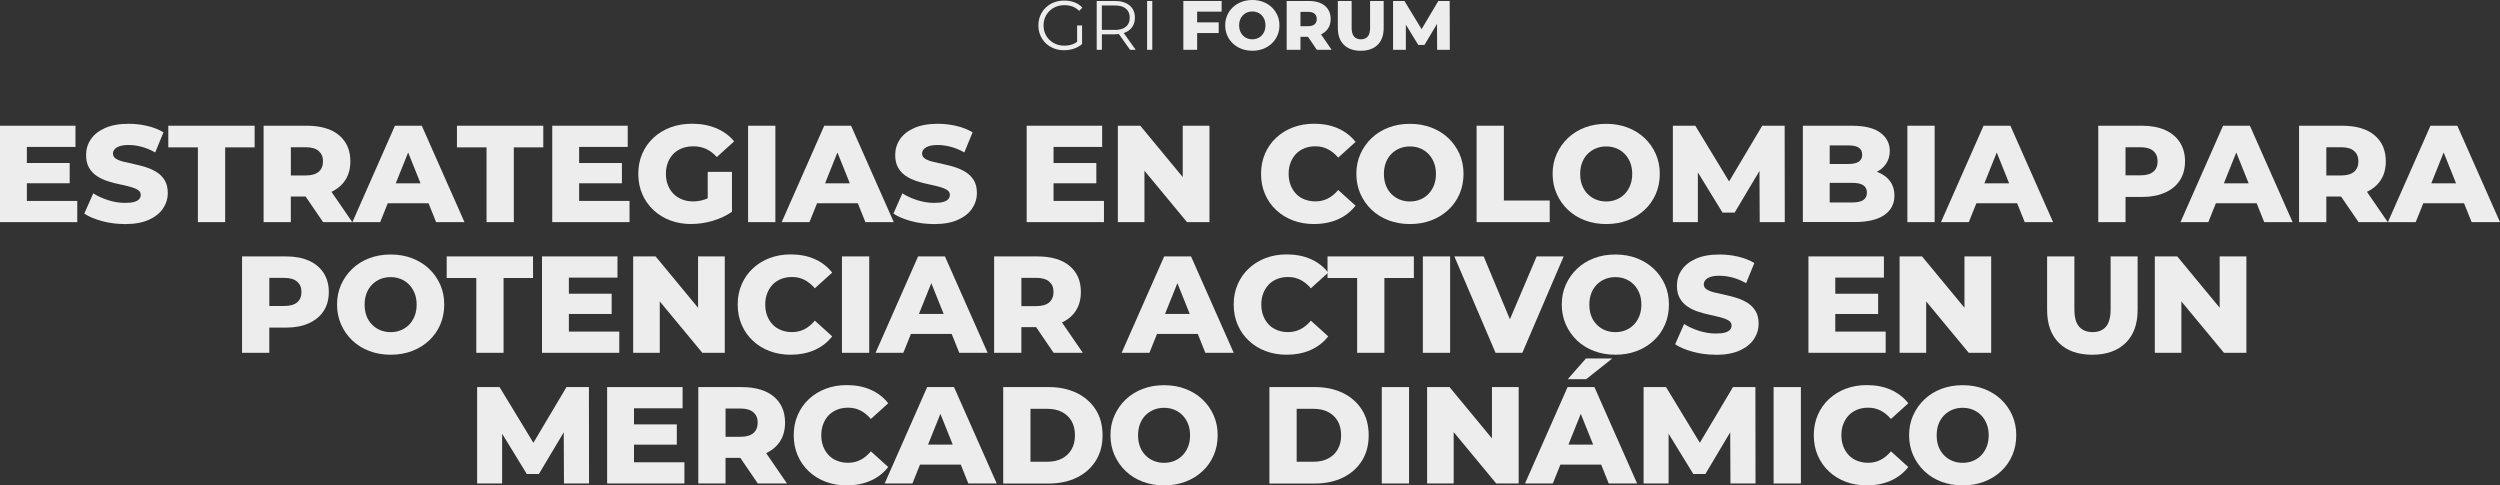 <?xml version="1.0" encoding="UTF-8"?>
<svg id="Camada_2" data-name="Camada 2" xmlns="http://www.w3.org/2000/svg" viewBox="0 0 816.88 158.61">
  <rect x="0" y="0" width="816.88" height="158.61" fill="#333333" stroke="none"/>
  <defs>
    <style>
      .cls-1 {
        fill: #ededed;
      }
    </style>
  </defs>
  <g id="Camada_1-2" data-name="Camada 1">
    <g>
      <g>
        <path class="cls-1" d="M0,72.58v-31.5h24.66v6.93h-15.88v17.64h16.47v6.93H0ZM8.15,59.89v-6.62h14.62v6.62h-14.62Z"/>
        <path class="cls-1" d="M40.81,73.21c-2.61,0-5.11-.32-7.49-.97-2.39-.65-4.31-1.46-5.78-2.45l2.93-6.61c1.41.9,3.04,1.64,4.88,2.23,1.85.59,3.68.88,5.51.88,1.26,0,2.26-.1,2.99-.32.73-.21,1.27-.51,1.62-.9.34-.39.52-.86.52-1.4,0-.69-.33-1.24-.99-1.64-.66-.4-1.52-.75-2.59-1.03-1.06-.29-2.22-.55-3.46-.81-1.25-.25-2.51-.59-3.8-1.01-1.29-.42-2.46-.97-3.51-1.67-1.05-.69-1.9-1.59-2.54-2.7-.65-1.11-.97-2.5-.97-4.19,0-1.86.51-3.55,1.53-5.08,1.02-1.53,2.56-2.76,4.63-3.69,2.07-.93,4.65-1.4,7.74-1.4,2.07,0,4.1.23,6.1.7,1.99.47,3.76,1.16,5.29,2.09l-2.7,6.57c-1.5-.84-2.99-1.46-4.46-1.85-1.47-.39-2.9-.58-4.27-.58-1.23,0-2.22.14-2.97.41-.75.27-1.29.62-1.62,1.04-.33.42-.49.87-.49,1.35,0,.72.33,1.28.99,1.69.66.41,1.51.74,2.56.99,1.05.26,2.21.52,3.49.79,1.27.27,2.54.61,3.8,1.01,1.26.41,2.42.95,3.49,1.62,1.06.67,1.93,1.56,2.59,2.66.66,1.1.99,2.47.99,4.12,0,1.83-.52,3.52-1.55,5.06-1.04,1.55-2.59,2.78-4.66,3.71-2.07.93-4.67,1.39-7.78,1.39Z"/>
        <path class="cls-1" d="M64.66,72.58v-24.43h-9.67v-7.07h28.21v7.07h-9.63v24.43h-8.91Z"/>
        <path class="cls-1" d="M86.13,72.58v-31.5h14.04c4.62,0,8.16,1.04,10.62,3.11,2.46,2.07,3.69,4.9,3.69,8.5,0,2.43-.56,4.5-1.69,6.21s-2.74,3.02-4.84,3.94c-2.1.92-4.59,1.37-7.47,1.37h-9.45l4-3.78v12.15h-8.91ZM95.04,61.47l-4-4.14h8.91c1.86,0,3.25-.41,4.19-1.21.93-.81,1.4-1.95,1.4-3.42s-.47-2.53-1.4-3.35c-.93-.83-2.33-1.24-4.19-1.24h-8.91l4-4.1v17.46ZM105.57,72.58l-7.83-11.47h9.49l7.88,11.47h-9.54Z"/>
        <path class="cls-1" d="M115.15,72.58l13.9-31.5h8.77l13.95,31.5h-9.27l-10.89-27.13h3.51l-10.89,27.13h-9.09ZM122.76,66.42l2.29-6.52h15.39l2.29,6.52h-19.98Z"/>
        <path class="cls-1" d="M158.98,72.58v-24.43h-9.67v-7.07h28.21v7.07h-9.63v24.43h-8.91Z"/>
        <path class="cls-1" d="M180.45,72.58v-31.5h24.66v6.93h-15.88v17.64h16.47v6.93h-25.25ZM188.59,59.89v-6.62h14.62v6.62h-14.62Z"/>
        <path class="cls-1" d="M225.94,73.21c-2.52,0-4.83-.4-6.93-1.19-2.1-.79-3.93-1.92-5.49-3.38-1.56-1.45-2.78-3.19-3.65-5.2-.87-2.01-1.31-4.21-1.31-6.62s.43-4.6,1.31-6.62c.87-2.01,2.09-3.74,3.67-5.2,1.58-1.45,3.43-2.58,5.56-3.38,2.13-.79,4.48-1.19,7.06-1.19,2.94,0,5.58.5,7.92,1.49s4.27,2.42,5.81,4.27l-5.67,5.13c-1.08-1.2-2.24-2.08-3.49-2.65-1.25-.57-2.63-.86-4.16-.86-1.35,0-2.58.21-3.69.63-1.11.42-2.06,1.03-2.83,1.82-.78.79-1.39,1.75-1.82,2.86-.44,1.11-.65,2.34-.65,3.69s.22,2.54.65,3.65c.43,1.11,1.04,2.06,1.82,2.86.78.79,1.72,1.41,2.81,1.84,1.09.44,2.3.65,3.62.65s2.61-.22,3.87-.65c1.26-.43,2.53-1.18,3.82-2.23l5,6.25c-1.83,1.29-3.92,2.28-6.28,2.97-2.36.69-4.67,1.03-6.95,1.03ZM239.17,69.21l-7.92-1.17v-11.88h7.92v13.05Z"/>
        <path class="cls-1" d="M244.44,72.58v-31.5h8.91v31.5h-8.91Z"/>
        <path class="cls-1" d="M255.42,72.58l13.9-31.5h8.77l13.95,31.5h-9.27l-10.89-27.13h3.51l-10.89,27.13h-9.09ZM263.02,66.42l2.29-6.52h15.39l2.29,6.52h-19.98Z"/>
        <path class="cls-1" d="M305.19,73.21c-2.61,0-5.11-.32-7.49-.97-2.39-.65-4.31-1.46-5.78-2.45l2.93-6.61c1.41.9,3.04,1.64,4.88,2.23,1.85.59,3.68.88,5.51.88,1.26,0,2.26-.1,2.99-.32.73-.21,1.27-.51,1.62-.9.34-.39.52-.86.52-1.4,0-.69-.33-1.24-.99-1.64-.66-.4-1.52-.75-2.59-1.03-1.06-.29-2.22-.55-3.46-.81-1.25-.25-2.51-.59-3.8-1.01-1.29-.42-2.46-.97-3.51-1.67-1.05-.69-1.9-1.59-2.54-2.7-.65-1.11-.97-2.5-.97-4.19,0-1.86.51-3.55,1.53-5.08,1.02-1.53,2.56-2.76,4.63-3.69,2.07-.93,4.65-1.4,7.74-1.4,2.07,0,4.1.23,6.1.7,1.99.47,3.76,1.16,5.29,2.09l-2.7,6.57c-1.5-.84-2.99-1.46-4.46-1.85-1.47-.39-2.9-.58-4.27-.58-1.23,0-2.22.14-2.97.41-.75.27-1.29.62-1.62,1.04-.33.42-.49.87-.49,1.35,0,.72.33,1.28.99,1.69.66.41,1.51.74,2.56.99,1.05.26,2.21.52,3.49.79,1.27.27,2.54.61,3.8,1.01,1.26.41,2.42.95,3.49,1.62,1.06.67,1.93,1.56,2.59,2.66.66,1.1.99,2.47.99,4.12,0,1.83-.52,3.52-1.55,5.06-1.04,1.55-2.59,2.78-4.66,3.71-2.07.93-4.67,1.39-7.78,1.39Z"/>
        <path class="cls-1" d="M335.47,72.58v-31.5h24.66v6.93h-15.88v17.64h16.47v6.93h-25.25ZM343.61,59.89v-6.62h14.62v6.62h-14.62Z"/>
        <path class="cls-1" d="M365.26,72.58v-31.5h7.33l17.33,20.97h-3.46v-20.97h8.73v31.5h-7.33l-17.37-20.97h3.46v20.97h-8.69Z"/>
        <path class="cls-1" d="M429.38,73.21c-2.49,0-4.79-.4-6.89-1.19-2.1-.79-3.93-1.92-5.49-3.38-1.56-1.45-2.78-3.19-3.65-5.2s-1.3-4.21-1.3-6.62.43-4.6,1.3-6.62c.87-2.01,2.08-3.74,3.65-5.2,1.56-1.45,3.39-2.58,5.49-3.38,2.1-.79,4.39-1.19,6.89-1.19,2.91,0,5.51.5,7.81,1.51s4.21,2.48,5.74,4.43l-5.67,5.13c-1.02-1.2-2.15-2.12-3.38-2.75-1.23-.63-2.58-.95-4.05-.95-1.29,0-2.47.21-3.55.63-1.08.42-2,1.03-2.77,1.82s-1.37,1.75-1.8,2.86c-.44,1.11-.65,2.34-.65,3.69s.22,2.58.65,3.69c.43,1.11,1.04,2.06,1.8,2.86s1.69,1.4,2.77,1.82c1.08.42,2.26.63,3.55.63,1.47,0,2.82-.31,4.05-.94,1.23-.63,2.35-1.56,3.38-2.79l5.67,5.13c-1.53,1.95-3.44,3.44-5.74,4.46s-4.9,1.53-7.81,1.53Z"/>
        <path class="cls-1" d="M460.7,73.21c-2.49,0-4.81-.4-6.95-1.21-2.14-.81-4-1.96-5.56-3.44-1.56-1.49-2.78-3.22-3.67-5.22s-1.33-4.18-1.33-6.55.44-4.5,1.33-6.48c.88-1.98,2.11-3.71,3.67-5.2,1.56-1.48,3.4-2.63,5.53-3.44,2.13-.81,4.46-1.21,6.98-1.21s4.84.41,6.97,1.21c2.13.81,3.97,1.95,5.54,3.42,1.56,1.47,2.78,3.2,3.67,5.18.88,1.98,1.33,4.16,1.33,6.52s-.44,4.6-1.3,6.59c-.87,2-2.09,3.73-3.67,5.2-1.58,1.47-3.43,2.61-5.56,3.42-2.13.81-4.46,1.21-6.97,1.21ZM460.7,65.83c1.2,0,2.32-.21,3.35-.63,1.04-.42,1.93-1.03,2.7-1.82.76-.79,1.36-1.74,1.8-2.83.43-1.09.65-2.33.65-3.71s-.22-2.62-.65-3.71c-.44-1.09-1.04-2.04-1.8-2.83-.77-.79-1.67-1.4-2.7-1.82-1.04-.42-2.15-.63-3.35-.63s-2.32.21-3.35.63c-1.04.42-1.94,1.03-2.72,1.82s-1.38,1.74-1.8,2.83c-.42,1.09-.63,2.33-.63,3.71s.21,2.62.63,3.71c.42,1.1,1.02,2.04,1.8,2.83s1.69,1.4,2.72,1.82c1.04.42,2.15.63,3.35.63Z"/>
        <path class="cls-1" d="M482.48,72.58v-31.5h8.91v24.44h14.98v7.06h-23.89Z"/>
        <path class="cls-1" d="M524.83,73.21c-2.49,0-4.81-.4-6.95-1.21-2.14-.81-4-1.96-5.56-3.44-1.56-1.49-2.78-3.22-3.67-5.22s-1.33-4.18-1.33-6.55.44-4.5,1.33-6.48c.88-1.98,2.11-3.71,3.67-5.2,1.56-1.48,3.4-2.63,5.53-3.44,2.13-.81,4.46-1.21,6.98-1.21s4.84.41,6.97,1.21c2.13.81,3.97,1.95,5.54,3.42,1.56,1.47,2.78,3.2,3.67,5.18.88,1.98,1.33,4.16,1.33,6.52s-.44,4.6-1.3,6.59c-.87,2-2.09,3.73-3.67,5.2-1.58,1.47-3.43,2.61-5.56,3.42-2.13.81-4.46,1.21-6.97,1.21ZM524.83,65.83c1.2,0,2.32-.21,3.35-.63,1.04-.42,1.93-1.03,2.7-1.82.76-.79,1.36-1.74,1.8-2.83.43-1.09.65-2.33.65-3.71s-.22-2.62-.65-3.71c-.44-1.09-1.04-2.04-1.8-2.83-.77-.79-1.67-1.4-2.7-1.82-1.04-.42-2.15-.63-3.35-.63s-2.32.21-3.35.63c-1.04.42-1.94,1.03-2.72,1.82s-1.38,1.74-1.8,2.83c-.42,1.09-.63,2.33-.63,3.71s.21,2.62.63,3.71c.42,1.1,1.02,2.04,1.8,2.83s1.69,1.4,2.72,1.82c1.04.42,2.15.63,3.35.63Z"/>
        <path class="cls-1" d="M546.61,72.58v-31.5h7.33l13,21.42h-3.87l12.74-21.42h7.33l.04,31.5h-8.19l-.09-19.04h1.39l-9.49,15.93h-3.96l-9.77-15.93h1.71v19.04h-8.19Z"/>
        <path class="cls-1" d="M589.09,72.58v-31.5h16.02c4.17,0,7.27.77,9.32,2.29,2.04,1.53,3.06,3.51,3.06,5.94,0,1.62-.42,3.04-1.26,4.27-.84,1.23-2.04,2.19-3.6,2.88-1.56.69-3.39,1.03-5.49,1.03l.85-2.16c2.19,0,4.12.34,5.78,1.01,1.67.68,2.95,1.66,3.87,2.95s1.37,2.83,1.37,4.63c0,2.7-1.1,4.81-3.31,6.34s-5.44,2.29-9.7,2.29h-16.92ZM597.86,66.15h7.47c1.56,0,2.73-.26,3.51-.79.78-.52,1.17-1.33,1.17-2.41s-.39-1.88-1.17-2.41c-.78-.52-1.95-.79-3.51-.79h-8.1v-6.17h6.75c1.5,0,2.62-.25,3.38-.76.75-.51,1.12-1.26,1.12-2.25,0-1.05-.38-1.82-1.12-2.32s-1.88-.74-3.38-.74h-6.12v18.63Z"/>
        <path class="cls-1" d="M623.24,72.58v-31.5h8.91v31.5h-8.91Z"/>
        <path class="cls-1" d="M634.22,72.58l13.91-31.5h8.77l13.95,31.5h-9.27l-10.89-27.13h3.51l-10.89,27.13h-9.09ZM641.83,66.42l2.29-6.52h15.39l2.29,6.52h-19.98Z"/>
        <path class="cls-1" d="M685.61,72.58v-31.5h14.35c2.88,0,5.37.47,7.47,1.4s3.71,2.27,4.84,4.03,1.69,3.82,1.69,6.19-.56,4.51-1.69,6.23c-1.12,1.73-2.74,3.06-4.84,4s-4.59,1.42-7.47,1.42h-9.45l4.01-3.92v12.15h-8.91ZM694.52,61.47l-4.01-4.18h8.91c1.86,0,3.25-.4,4.19-1.19.93-.79,1.39-1.93,1.39-3.4s-.46-2.53-1.39-3.35c-.93-.83-2.33-1.24-4.19-1.24h-8.91l4.01-4.1v17.46Z"/>
        <path class="cls-1" d="M712.48,72.58l13.91-31.5h8.77l13.95,31.5h-9.27l-10.89-27.13h3.51l-10.89,27.13h-9.09ZM720.08,66.42l2.29-6.52h15.39l2.29,6.52h-19.98Z"/>
        <path class="cls-1" d="M751.22,72.58v-31.5h14.04c4.62,0,8.16,1.04,10.62,3.11,2.46,2.07,3.69,4.9,3.69,8.5,0,2.43-.56,4.5-1.69,6.21s-2.74,3.02-4.84,3.94-4.59,1.37-7.47,1.37h-9.45l4.01-3.78v12.15h-8.91ZM760.13,61.47l-4.01-4.14h8.91c1.86,0,3.25-.41,4.19-1.21.93-.81,1.39-1.95,1.39-3.42s-.46-2.53-1.39-3.35c-.93-.83-2.33-1.24-4.19-1.24h-8.91l4.01-4.1v17.46ZM770.66,72.58l-7.83-11.47h9.5l7.88,11.47h-9.54Z"/>
        <path class="cls-1" d="M780.25,72.58l13.91-31.5h8.77l13.95,31.5h-9.27l-10.89-27.13h3.51l-10.89,27.13h-9.09ZM787.85,66.42l2.29-6.52h15.39l2.29,6.52h-19.98Z"/>
        <path class="cls-1" d="M79.09,115.28v-31.5h14.35c2.88,0,5.37.46,7.47,1.39,2.1.93,3.71,2.27,4.84,4.03,1.12,1.76,1.69,3.82,1.69,6.19s-.56,4.51-1.69,6.23c-1.12,1.73-2.74,3.06-4.84,4.01-2.1.94-4.59,1.42-7.47,1.42h-9.45l4-3.92v12.15h-8.91ZM88,104.16l-4-4.18h8.91c1.86,0,3.25-.4,4.19-1.19.93-.79,1.4-1.93,1.4-3.4s-.47-2.53-1.4-3.35c-.93-.82-2.33-1.24-4.19-1.24h-8.91l4-4.09v17.46Z"/>
        <path class="cls-1" d="M127.64,115.91c-2.49,0-4.81-.41-6.95-1.21-2.15-.81-4-1.96-5.56-3.44-1.56-1.49-2.78-3.22-3.67-5.22-.89-1.99-1.33-4.18-1.33-6.55s.44-4.5,1.33-6.48c.88-1.98,2.11-3.71,3.67-5.2,1.56-1.49,3.4-2.63,5.54-3.44,2.13-.81,4.46-1.21,6.98-1.21s4.84.4,6.97,1.21c2.13.81,3.98,1.95,5.54,3.42,1.56,1.47,2.78,3.2,3.67,5.17.88,1.98,1.33,4.16,1.33,6.53s-.44,4.6-1.31,6.59c-.87,2-2.09,3.73-3.67,5.2-1.57,1.47-3.43,2.61-5.56,3.42-2.13.81-4.45,1.21-6.97,1.21ZM127.64,108.53c1.2,0,2.32-.21,3.35-.63,1.03-.42,1.93-1.03,2.7-1.82.77-.79,1.36-1.74,1.8-2.83.43-1.09.65-2.33.65-3.71s-.22-2.62-.65-3.71c-.44-1.09-1.04-2.04-1.8-2.83-.77-.79-1.67-1.4-2.7-1.82-1.04-.42-2.15-.63-3.35-.63s-2.32.21-3.35.63c-1.04.42-1.94,1.03-2.72,1.82-.78.79-1.38,1.74-1.8,2.83-.42,1.1-.63,2.33-.63,3.71s.21,2.62.63,3.71c.42,1.1,1.02,2.04,1.8,2.83.78.8,1.69,1.4,2.72,1.82,1.03.42,2.15.63,3.35.63Z"/>
        <path class="cls-1" d="M155.63,115.28v-24.44h-9.67v-7.06h28.21v7.06h-9.63v24.44h-8.91Z"/>
        <path class="cls-1" d="M177.1,115.28v-31.5h24.66v6.93h-15.88v17.64h16.47v6.93h-25.25ZM185.24,102.59v-6.62h14.62v6.62h-14.62Z"/>
        <path class="cls-1" d="M206.89,115.28v-31.5h7.33l17.33,20.97h-3.46v-20.97h8.73v31.5h-7.33l-17.37-20.97h3.46v20.97h-8.69Z"/>
        <path class="cls-1" d="M258.37,115.91c-2.49,0-4.79-.4-6.88-1.19-2.1-.79-3.93-1.92-5.49-3.38-1.56-1.46-2.78-3.19-3.65-5.2-.87-2.01-1.31-4.21-1.31-6.62s.43-4.61,1.31-6.62c.87-2.01,2.08-3.74,3.65-5.2,1.56-1.46,3.39-2.58,5.49-3.38,2.1-.79,4.39-1.19,6.88-1.19,2.91,0,5.51.5,7.81,1.51,2.29,1.01,4.21,2.48,5.74,4.43l-5.67,5.13c-1.02-1.2-2.15-2.11-3.38-2.75-1.23-.63-2.58-.94-4.05-.94-1.29,0-2.48.21-3.56.63s-2,1.03-2.77,1.82c-.77.79-1.37,1.75-1.8,2.86-.44,1.11-.65,2.34-.65,3.69s.22,2.58.65,3.69c.43,1.11,1.03,2.06,1.8,2.86.77.8,1.69,1.4,2.77,1.82s2.26.63,3.56.63c1.47,0,2.82-.32,4.05-.95,1.23-.63,2.35-1.56,3.38-2.79l5.67,5.13c-1.53,1.95-3.44,3.44-5.74,4.46s-4.9,1.53-7.81,1.53Z"/>
        <path class="cls-1" d="M275.11,115.28v-31.5h8.91v31.5h-8.91Z"/>
        <path class="cls-1" d="M286.09,115.28l13.9-31.5h8.77l13.95,31.5h-9.27l-10.89-27.13h3.51l-10.89,27.13h-9.09ZM293.69,109.11l2.29-6.53h15.39l2.29,6.53h-19.98Z"/>
        <path class="cls-1" d="M324.83,115.28v-31.5h14.04c4.62,0,8.16,1.04,10.62,3.1,2.46,2.07,3.69,4.91,3.69,8.5,0,2.43-.56,4.5-1.69,6.21s-2.74,3.02-4.84,3.94c-2.1.92-4.59,1.37-7.47,1.37h-9.45l4-3.78v12.15h-8.91ZM333.74,104.16l-4-4.14h8.91c1.86,0,3.25-.41,4.19-1.22.93-.81,1.4-1.95,1.4-3.42s-.47-2.53-1.4-3.35c-.93-.82-2.33-1.24-4.19-1.24h-8.91l4-4.09v17.46ZM344.27,115.28l-7.83-11.48h9.49l7.88,11.48h-9.54Z"/>
        <path class="cls-1" d="M366.5,115.28l13.9-31.5h8.77l13.95,31.5h-9.27l-10.89-27.13h3.51l-10.89,27.13h-9.09ZM374.1,109.11l2.29-6.53h15.39l2.29,6.53h-19.98Z"/>
        <path class="cls-1" d="M420.45,115.91c-2.49,0-4.79-.4-6.89-1.19-2.1-.79-3.93-1.92-5.49-3.38-1.56-1.46-2.78-3.19-3.65-5.2-.87-2.01-1.31-4.21-1.31-6.62s.43-4.61,1.31-6.62c.87-2.01,2.08-3.74,3.65-5.2,1.56-1.46,3.39-2.58,5.49-3.38s4.39-1.19,6.89-1.19c2.91,0,5.51.5,7.81,1.51,2.29,1.01,4.21,2.48,5.74,4.43l-5.67,5.13c-1.02-1.2-2.15-2.11-3.38-2.75-1.23-.63-2.58-.94-4.05-.94-1.29,0-2.47.21-3.55.63s-2,1.03-2.77,1.82c-.76.79-1.37,1.75-1.8,2.86-.44,1.11-.65,2.34-.65,3.69s.22,2.58.65,3.69c.43,1.11,1.04,2.06,1.8,2.86.76.8,1.69,1.4,2.77,1.82s2.26.63,3.55.63c1.47,0,2.82-.32,4.05-.95,1.23-.63,2.35-1.56,3.38-2.79l5.67,5.13c-1.53,1.95-3.44,3.44-5.74,4.46s-4.9,1.53-7.81,1.53Z"/>
        <path class="cls-1" d="M443.45,115.28v-24.44h-9.68v-7.06h28.21v7.06h-9.63v24.44h-8.91Z"/>
        <path class="cls-1" d="M464.92,115.28v-31.5h8.91v31.5h-8.91Z"/>
        <path class="cls-1" d="M488.67,115.28l-13.46-31.5h9.58l11.38,27.27h-5.67l11.61-27.27h8.82l-13.5,31.5h-8.77Z"/>
        <path class="cls-1" d="M527.82,115.91c-2.49,0-4.81-.41-6.95-1.21-2.14-.81-4-1.96-5.56-3.44-1.56-1.49-2.78-3.22-3.67-5.22-.88-1.99-1.33-4.18-1.33-6.55s.44-4.5,1.33-6.48c.88-1.98,2.11-3.71,3.67-5.2,1.56-1.49,3.4-2.63,5.53-3.44,2.13-.81,4.46-1.21,6.98-1.21s4.84.4,6.97,1.21c2.13.81,3.97,1.95,5.54,3.42,1.56,1.47,2.78,3.2,3.67,5.17.88,1.98,1.33,4.16,1.33,6.53s-.44,4.6-1.3,6.59c-.87,2-2.09,3.73-3.67,5.2s-3.43,2.61-5.56,3.42c-2.13.81-4.46,1.21-6.97,1.21ZM527.82,108.53c1.2,0,2.32-.21,3.35-.63s1.93-1.03,2.7-1.82c.76-.79,1.36-1.74,1.8-2.83.43-1.09.65-2.33.65-3.71s-.22-2.62-.65-3.71c-.44-1.09-1.04-2.04-1.8-2.83-.77-.79-1.67-1.4-2.7-1.82s-2.15-.63-3.35-.63-2.32.21-3.35.63-1.94,1.03-2.72,1.82c-.78.79-1.38,1.74-1.8,2.83-.42,1.1-.63,2.33-.63,3.71s.21,2.62.63,3.71c.42,1.1,1.02,2.04,1.8,2.83.78.8,1.69,1.4,2.72,1.82s2.15.63,3.35.63Z"/>
        <path class="cls-1" d="M560.63,115.91c-2.61,0-5.11-.32-7.49-.97s-4.31-1.46-5.78-2.45l2.92-6.62c1.41.9,3.04,1.64,4.88,2.23,1.84.58,3.68.88,5.51.88,1.26,0,2.26-.11,2.99-.32.73-.21,1.27-.51,1.62-.9.34-.39.52-.85.52-1.39,0-.69-.33-1.24-.99-1.64-.66-.41-1.52-.75-2.59-1.04-1.07-.28-2.22-.55-3.46-.81-1.25-.25-2.51-.59-3.8-1.01s-2.46-.97-3.51-1.67c-1.05-.69-1.9-1.59-2.54-2.7-.65-1.11-.97-2.5-.97-4.18,0-1.86.51-3.56,1.53-5.08,1.02-1.53,2.57-2.76,4.64-3.69,2.07-.93,4.65-1.39,7.74-1.39,2.07,0,4.1.23,6.1.7,2,.47,3.76,1.16,5.29,2.09l-2.7,6.57c-1.5-.84-2.99-1.45-4.46-1.84-1.47-.39-2.9-.58-4.28-.58-1.23,0-2.22.13-2.97.41-.75.27-1.29.62-1.62,1.04s-.5.87-.5,1.35c0,.72.33,1.28.99,1.69.66.41,1.51.74,2.57.99,1.05.25,2.21.52,3.49.79,1.27.27,2.54.61,3.8,1.01,1.26.41,2.42.95,3.49,1.62,1.06.67,1.93,1.56,2.59,2.65.66,1.1.99,2.47.99,4.12,0,1.83-.52,3.52-1.55,5.06-1.03,1.54-2.59,2.78-4.66,3.71-2.07.93-4.67,1.4-7.79,1.4Z"/>
        <path class="cls-1" d="M590.91,115.28v-31.5h24.66v6.93h-15.89v17.64h16.47v6.93h-25.25ZM599.06,102.59v-6.62h14.62v6.62h-14.62Z"/>
        <path class="cls-1" d="M620.7,115.28v-31.5h7.33l17.33,20.97h-3.47v-20.97h8.73v31.5h-7.33l-17.37-20.97h3.46v20.97h-8.68Z"/>
        <path class="cls-1" d="M683.66,115.91c-4.65,0-8.27-1.27-10.87-3.83-2.59-2.55-3.89-6.15-3.89-10.8v-17.5h8.91v17.23c0,2.67.52,4.59,1.58,5.76,1.05,1.17,2.5,1.75,4.37,1.75s3.31-.58,4.34-1.75,1.55-3.09,1.55-5.76v-17.23h8.82v17.5c0,4.65-1.31,8.25-3.94,10.8-2.63,2.55-6.25,3.83-10.87,3.83Z"/>
        <path class="cls-1" d="M704.09,115.28v-31.5h7.33l17.33,20.97h-3.47v-20.97h8.73v31.5h-7.33l-17.37-20.97h3.46v20.97h-8.68Z"/>
        <path class="cls-1" d="M155.9,157.98v-31.5h7.33l13.01,21.42h-3.87l12.73-21.42h7.33l.04,31.5h-8.19l-.09-19.04h1.4l-9.5,15.93h-3.96l-9.77-15.93h1.71v19.04h-8.19Z"/>
        <path class="cls-1" d="M198.38,157.98v-31.5h24.66v6.93h-15.88v17.64h16.47v6.93h-25.25ZM206.53,145.29v-6.62h14.62v6.62h-14.62Z"/>
        <path class="cls-1" d="M228.17,157.98v-31.5h14.04c4.62,0,8.16,1.04,10.62,3.1,2.46,2.07,3.69,4.91,3.69,8.5,0,2.43-.56,4.5-1.69,6.21s-2.74,3.02-4.84,3.94c-2.1.92-4.59,1.37-7.47,1.37h-9.45l4-3.78v12.15h-8.91ZM237.08,146.86l-4-4.14h8.91c1.86,0,3.25-.41,4.19-1.22.93-.81,1.4-1.95,1.4-3.42s-.47-2.53-1.4-3.35c-.93-.82-2.33-1.24-4.19-1.24h-8.91l4-4.09v17.46ZM247.61,157.98l-7.83-11.48h9.49l7.88,11.48h-9.54Z"/>
        <path class="cls-1" d="M276.68,158.61c-2.49,0-4.79-.4-6.88-1.19-2.1-.79-3.93-1.92-5.49-3.38-1.56-1.46-2.78-3.19-3.65-5.2-.87-2.01-1.31-4.21-1.31-6.62s.43-4.61,1.31-6.62c.87-2.01,2.08-3.74,3.65-5.2,1.56-1.46,3.39-2.58,5.49-3.38,2.1-.79,4.39-1.19,6.88-1.19,2.91,0,5.51.5,7.81,1.51,2.29,1.01,4.21,2.48,5.74,4.43l-5.67,5.13c-1.02-1.2-2.15-2.11-3.38-2.75-1.23-.63-2.58-.94-4.05-.94-1.29,0-2.48.21-3.56.63s-2,1.03-2.77,1.82c-.77.79-1.37,1.75-1.8,2.86-.44,1.11-.65,2.34-.65,3.69s.22,2.58.65,3.69c.43,1.11,1.03,2.06,1.8,2.86.77.8,1.69,1.4,2.77,1.82s2.26.63,3.56.63c1.47,0,2.82-.32,4.05-.95,1.23-.63,2.35-1.56,3.38-2.79l5.67,5.13c-1.53,1.95-3.44,3.44-5.74,4.46s-4.9,1.53-7.81,1.53Z"/>
        <path class="cls-1" d="M289.06,157.98l13.9-31.5h8.77l13.95,31.5h-9.27l-10.89-27.13h3.51l-10.89,27.13h-9.09ZM296.66,151.81l2.29-6.53h15.39l2.29,6.53h-19.98Z"/>
        <path class="cls-1" d="M327.8,157.98v-31.5h14.9c3.45,0,6.5.65,9.14,1.93,2.64,1.29,4.7,3.11,6.19,5.45s2.23,5.13,2.23,8.37-.74,5.99-2.23,8.35-3.55,4.18-6.19,5.47c-2.64,1.29-5.69,1.94-9.14,1.94h-14.9ZM336.71,150.87h5.54c1.83,0,3.41-.34,4.75-1.04,1.33-.69,2.38-1.69,3.13-2.99.75-1.3,1.12-2.84,1.12-4.61s-.38-3.38-1.12-4.66c-.75-1.27-1.79-2.26-3.13-2.95-1.34-.69-2.92-1.04-4.75-1.04h-5.54v17.28Z"/>
        <path class="cls-1" d="M380.36,158.61c-2.49,0-4.81-.41-6.95-1.21-2.15-.81-4-1.96-5.56-3.44-1.56-1.49-2.78-3.22-3.67-5.22-.89-1.99-1.33-4.18-1.33-6.55s.44-4.5,1.33-6.48c.88-1.98,2.11-3.71,3.67-5.2,1.56-1.49,3.4-2.63,5.54-3.44,2.13-.81,4.46-1.21,6.98-1.21s4.84.4,6.97,1.21c2.13.81,3.98,1.95,5.54,3.42,1.56,1.47,2.78,3.2,3.67,5.17.88,1.98,1.33,4.16,1.33,6.53s-.44,4.6-1.31,6.59c-.87,2-2.09,3.73-3.67,5.2-1.57,1.47-3.43,2.61-5.56,3.42-2.13.81-4.45,1.21-6.97,1.21ZM380.36,151.23c1.2,0,2.32-.21,3.35-.63,1.03-.42,1.93-1.03,2.7-1.82.77-.79,1.36-1.74,1.8-2.83.43-1.09.65-2.33.65-3.71s-.22-2.62-.65-3.71c-.44-1.09-1.04-2.04-1.8-2.83-.77-.79-1.67-1.4-2.7-1.82-1.04-.42-2.15-.63-3.35-.63s-2.32.21-3.35.63c-1.04.42-1.94,1.03-2.72,1.82-.78.79-1.38,1.74-1.8,2.83-.42,1.1-.63,2.33-.63,3.71s.21,2.62.63,3.71c.42,1.1,1.02,2.04,1.8,2.83.78.8,1.69,1.4,2.72,1.82,1.03.42,2.15.63,3.35.63Z"/>
        <path class="cls-1" d="M414.78,157.98v-31.5h14.89c3.45,0,6.5.65,9.13,1.93,2.64,1.29,4.7,3.11,6.19,5.45,1.49,2.34,2.23,5.13,2.23,8.37s-.74,5.99-2.23,8.35c-1.48,2.36-3.55,4.18-6.19,5.47-2.64,1.29-5.69,1.94-9.13,1.94h-14.89ZM423.69,150.87h5.53c1.83,0,3.41-.34,4.75-1.04,1.33-.69,2.38-1.69,3.13-2.99s1.12-2.84,1.12-4.61-.38-3.38-1.12-4.66c-.75-1.27-1.79-2.26-3.13-2.95-1.33-.69-2.92-1.04-4.75-1.04h-5.53v17.28Z"/>
        <path class="cls-1" d="M451.5,157.98v-31.5h8.91v31.5h-8.91Z"/>
        <path class="cls-1" d="M466.31,157.98v-31.5h7.33l17.33,20.97h-3.47v-20.97h8.73v31.5h-7.33l-17.37-20.97h3.46v20.97h-8.68Z"/>
        <path class="cls-1" d="M498.3,157.98l13.91-31.5h8.77l13.95,31.5h-9.27l-10.89-27.13h3.51l-10.89,27.13h-9.09ZM505.91,151.81l2.29-6.53h15.39l2.29,6.53h-19.98ZM512.25,123.91l5.98-6.79h8.6l-8.55,6.79h-6.03Z"/>
        <path class="cls-1" d="M537.05,157.98v-31.5h7.33l13,21.42h-3.87l12.74-21.42h7.33l.04,31.5h-8.19l-.09-19.04h1.39l-9.49,15.93h-3.96l-9.77-15.93h1.71v19.04h-8.19Z"/>
        <path class="cls-1" d="M579.53,157.98v-31.5h8.91v31.5h-8.91Z"/>
        <path class="cls-1" d="M609.99,158.61c-2.49,0-4.79-.4-6.89-1.19-2.1-.79-3.93-1.92-5.49-3.38-1.56-1.46-2.78-3.19-3.65-5.2s-1.3-4.21-1.3-6.62.43-4.61,1.3-6.62,2.08-3.74,3.65-5.2c1.56-1.46,3.39-2.58,5.49-3.38s4.39-1.19,6.89-1.19c2.91,0,5.51.5,7.81,1.51,2.29,1.01,4.21,2.48,5.74,4.43l-5.67,5.13c-1.02-1.2-2.15-2.11-3.38-2.75-1.23-.63-2.58-.94-4.05-.94-1.29,0-2.47.21-3.55.63s-2,1.03-2.77,1.82c-.76.79-1.37,1.75-1.8,2.86-.44,1.11-.65,2.34-.65,3.69s.22,2.58.65,3.69c.43,1.11,1.04,2.06,1.8,2.86.76.8,1.69,1.4,2.77,1.82s2.26.63,3.55.63c1.47,0,2.82-.32,4.05-.95,1.23-.63,2.35-1.56,3.38-2.79l5.67,5.13c-1.53,1.95-3.44,3.44-5.74,4.46s-4.9,1.53-7.81,1.53Z"/>
        <path class="cls-1" d="M641.31,158.61c-2.49,0-4.81-.41-6.95-1.21-2.14-.81-4-1.96-5.56-3.44-1.56-1.49-2.78-3.22-3.67-5.22-.88-1.99-1.33-4.18-1.33-6.55s.44-4.5,1.33-6.48c.88-1.98,2.11-3.71,3.67-5.2,1.56-1.49,3.4-2.63,5.53-3.44,2.13-.81,4.46-1.21,6.98-1.21s4.84.4,6.97,1.21c2.13.81,3.97,1.95,5.54,3.42,1.56,1.47,2.78,3.2,3.67,5.17.88,1.98,1.33,4.16,1.33,6.53s-.44,4.6-1.3,6.59c-.87,2-2.09,3.73-3.67,5.2s-3.43,2.61-5.56,3.42c-2.13.81-4.46,1.21-6.97,1.21ZM641.31,151.23c1.2,0,2.32-.21,3.35-.63s1.93-1.03,2.7-1.82c.76-.79,1.36-1.74,1.8-2.83.43-1.09.65-2.33.65-3.71s-.22-2.62-.65-3.71c-.44-1.09-1.04-2.04-1.8-2.83-.77-.79-1.67-1.4-2.7-1.82s-2.15-.63-3.35-.63-2.32.21-3.35.63-1.94,1.03-2.72,1.82c-.78.79-1.38,1.74-1.8,2.83-.42,1.1-.63,2.33-.63,3.71s.21,2.62.63,3.71c.42,1.1,1.02,2.04,1.8,2.83.78.8,1.69,1.4,2.72,1.82s2.15.63,3.35.63Z"/>
      </g>
      <g>
        <path class="cls-1" d="M342.93,3.57c.62-.6,1.34-1.06,2.16-1.39.83-.33,1.74-.49,2.72-.49.93,0,1.79.14,2.6.43.8.29,1.54.77,2.21,1.44l1.05-1.07c-.71-.77-1.58-1.35-2.59-1.73-1.01-.38-2.12-.57-3.34-.57s-2.33.2-3.36.6c-1.03.4-1.92.97-2.68,1.7-.76.73-1.35,1.59-1.77,2.57-.42.99-.63,2.07-.63,3.24s.21,2.25.63,3.24c.42.99,1,1.84,1.75,2.57.75.73,1.64,1.29,2.67,1.7,1.02.4,2.14.6,3.36.6,1.11,0,2.17-.17,3.19-.51,1.02-.34,1.91-.85,2.67-1.51v-6.08h-1.62v5.36c-.5.37-1.02.65-1.58.84-.81.27-1.67.41-2.58.41-.97,0-1.87-.16-2.7-.49-.83-.33-1.55-.79-2.16-1.39-.62-.6-1.09-1.3-1.44-2.11s-.51-1.68-.51-2.62.17-1.83.51-2.63c.34-.8.82-1.5,1.44-2.1Z"/>
        <path class="cls-1" d="M367.8,10.56c.97-.43,1.72-1.06,2.24-1.87.52-.81.79-1.78.79-2.9,0-1.72-.58-3.06-1.74-4.02-1.16-.96-2.75-1.45-4.77-1.45h-5.97v15.95h1.69v-5.06h4.28c.45,0,.87-.03,1.28-.08l3.64,5.14h1.84l-3.9-5.48c.21-.07.42-.14.62-.23ZM364.27,9.77h-4.24V1.78h4.24c1.59,0,2.81.35,3.63,1.05.83.7,1.24,1.69,1.24,2.96s-.41,2.24-1.24,2.94c-.83.7-2.04,1.05-3.63,1.05Z"/>
        <rect class="cls-1" x="374.82" y=".32" width="1.69" height="15.95"/>
        <polygon class="cls-1" points="386.66 16.27 391.17 16.27 391.17 10.8 398.21 10.8 398.21 7.31 391.17 7.31 391.17 3.8 399.17 3.8 399.17 .32 386.66 .32 386.66 16.27"/>
        <path class="cls-1" d="M415.53,2.36c-.79-.75-1.72-1.33-2.79-1.74-1.07-.41-2.25-.62-3.54-.62s-2.45.21-3.53.62-2.02.99-2.81,1.74c-.8.75-1.42,1.63-1.86,2.63-.44,1-.66,2.1-.66,3.3s.22,2.3.66,3.3c.44,1,1.06,1.88,1.86,2.63.8.75,1.74,1.33,2.81,1.74s2.26.62,3.53.62,2.47-.21,3.54-.62c1.07-.41,2-.99,2.79-1.73s1.41-1.62,1.86-2.63c.45-1.01.67-2.11.67-3.31s-.22-2.3-.67-3.3c-.45-1-1.07-1.88-1.86-2.63ZM413.17,10.16c-.22.56-.52,1.04-.91,1.45-.39.4-.84.71-1.37.92-.52.21-1.09.32-1.7.32s-1.17-.11-1.7-.32c-.52-.21-.98-.52-1.37-.92-.39-.4-.69-.88-.91-1.45-.22-.56-.33-1.18-.33-1.87s.11-1.33.33-1.88c.22-.55.52-1.03.91-1.43.39-.4.84-.71,1.37-.92.52-.21,1.09-.32,1.7-.32s1.17.11,1.7.32c.52.21.98.52,1.37.92.39.4.69.88.91,1.43.22.55.33,1.18.33,1.88s-.11,1.31-.33,1.87Z"/>
        <path class="cls-1" d="M433.93,9.33c.58-.87.87-1.91.87-3.11,0-1.82-.63-3.26-1.88-4.32-1.25-1.05-3.04-1.58-5.37-1.58h-7.13v15.95h4.51v-4.24h2.46l2.89,4.24h4.83l-3.45-5.03c.96-.46,1.72-1.09,2.27-1.91ZM429.55,4.49c.46.41.7.99.7,1.73s-.23,1.3-.7,1.71c-.46.41-1.17.62-2.11.62h-2.51V3.87h2.51c.94,0,1.64.21,2.11.62Z"/>
        <path class="cls-1" d="M447.69,9.02c0,1.37-.27,2.35-.8,2.94-.53.59-1.27.89-2.21.89s-1.68-.3-2.22-.89c-.54-.59-.81-1.57-.81-2.94V.32h-4.51v8.84c0,2.37.66,4.2,1.98,5.49s3.16,1.94,5.51,1.94,4.19-.65,5.51-1.94,1.98-3.12,1.98-5.49V.32h-4.44v8.7Z"/>
        <polygon class="cls-1" points="473.73 16.27 473.69 .32 469.97 .32 464.51 9.53 458.9 .32 455.19 .32 455.19 16.27 459.36 16.27 459.36 8.04 463.43 14.69 465.44 14.69 469.55 7.81 469.59 16.27 473.73 16.27"/>
      </g>
    </g>
  </g>
</svg>